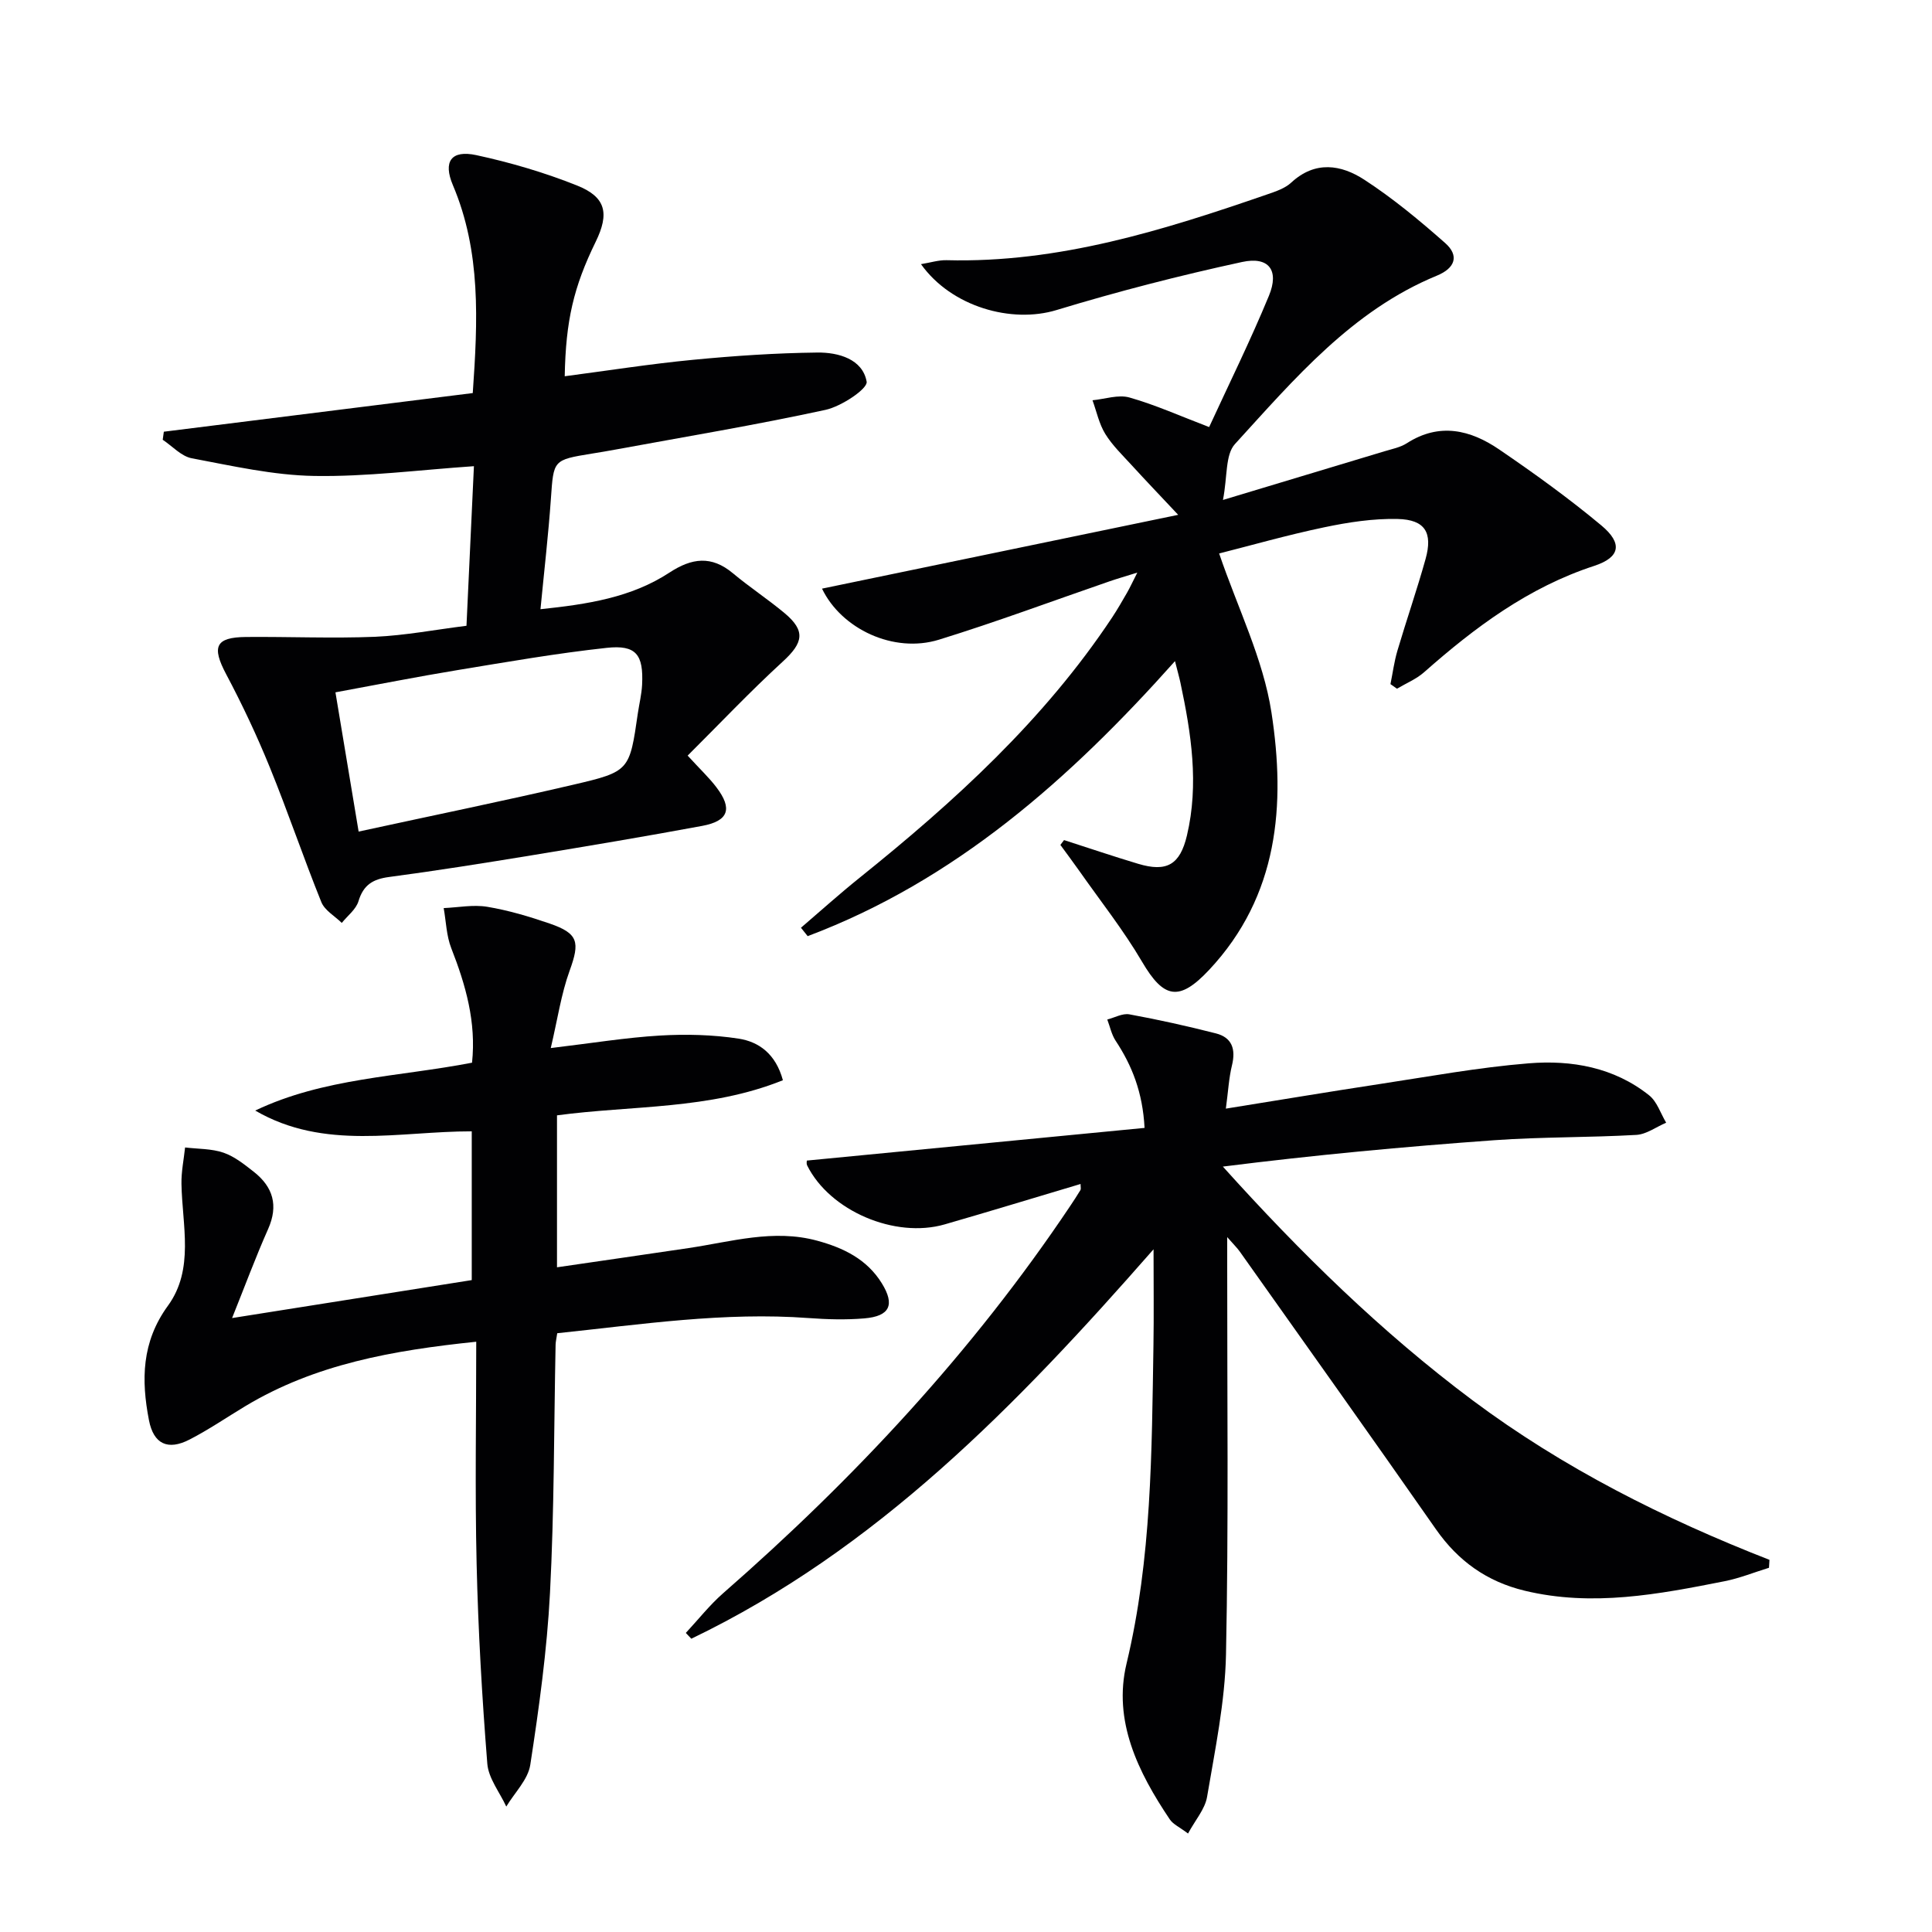 <svg enable-background="new 0 0 400 400" viewBox="0 0 400 400" xmlns="http://www.w3.org/2000/svg"><g fill="#010103"><path d="m245.97 379.61c-1.75-1.32-3.09-1.9-3.78-2.93-6.56-9.76-11.8-20.38-8.95-32.26 5.22-21.77 5.21-43.83 5.57-65.92.1-6.11.02-12.23.02-19.85-28.44 32.46-57.42 62.22-95.7 80.63-.38-.4-.76-.8-1.14-1.2 2.57-2.76 4.92-5.76 7.74-8.23 27.2-23.78 51.65-50.02 71.81-80.11.74-1.1 1.47-2.22 2.16-3.36.13-.22.02-.59.02-1.25-9.43 2.81-18.75 5.66-28.11 8.36-10.33 2.99-23.81-2.8-28.48-12.17-.26-.51-.03-1.27-.03-1.04 23.3-2.26 46.36-4.49 69.87-6.76-.39-7.35-2.58-12.88-6-18.06-.84-1.28-1.16-2.91-1.72-4.38 1.53-.39 3.16-1.33 4.58-1.07 6.01 1.1 11.98 2.43 17.9 3.94 3.36.85 4.15 3.28 3.34 6.6-.65 2.66-.79 5.45-1.27 8.98 11.11-1.78 21.35-3.5 31.63-5.06 10.34-1.57 20.66-3.48 31.07-4.32 8.88-.72 17.66.82 24.94 6.63 1.64 1.31 2.37 3.74 3.52 5.66-2.06.88-4.08 2.41-6.18 2.53-9.8.56-19.64.4-29.42 1.1-18.67 1.34-37.32 3.08-56.18 5.46 16.05 17.83 32.81 34.27 51.69 48.38 18.79 14.03 39.62 24.5 61.48 33.04-.03.55-.06 1.09-.1 1.64-3.06.94-6.06 2.16-9.17 2.78-13.69 2.71-27.39 5.34-41.41 1.97-7.82-1.89-13.76-6.12-18.38-12.73-13.43-19.24-27.05-38.35-40.61-57.49-.53-.75-1.2-1.39-2.6-2.99v5.9c-.02 26.83.3 53.67-.25 80.48-.2 9.87-2.27 19.73-3.92 29.52-.43 2.53-2.45 4.81-3.94 7.58z"/><path d="m252.41 114.59c3.86 11.34 9.13 21.85 10.83 32.91 2.94 19.09 1.49 37.95-12.9 53.3-6.17 6.58-9.38 6.02-13.89-1.68-3.85-6.56-8.62-12.58-13-18.82-1.27-1.81-2.61-3.58-3.91-5.37.25-.33.51-.67.76-1 5.11 1.64 10.2 3.37 15.34 4.91 5.91 1.77 8.66.22 10.1-5.85 2.52-10.64.89-21.15-1.34-31.62-.24-1.13-.56-2.24-1.13-4.49-21.81 24.46-45.54 45.45-76.05 56.94-.46-.58-.92-1.16-1.39-1.74 4.04-3.46 7.99-7.02 12.14-10.35 19.67-15.8 38.21-32.69 52.29-53.9 1.1-1.66 2.09-3.4 3.09-5.13.57-1 1.05-2.04 2.12-4.15-2.55.8-4.17 1.26-5.76 1.81-11.76 4.05-23.43 8.41-35.31 12.08-9.39 2.9-20.21-2.24-24.21-10.57 24.16-5 48.36-10.02 73.74-15.28-3.86-4.11-6.79-7.17-9.64-10.29-1.91-2.09-4-4.1-5.46-6.47-1.28-2.08-1.79-4.62-2.64-6.96 2.57-.24 5.35-1.23 7.66-.57 5.36 1.52 10.49 3.83 16.49 6.12 4.05-8.8 8.53-17.86 12.38-27.19 2.17-5.25 0-8.19-5.55-6.99-12.93 2.8-25.79 6.11-38.45 9.96-9.26 2.81-21.72-.64-28.04-9.51 2.01-.33 3.65-.86 5.27-.82 23.23.61 44.93-6.2 66.49-13.65 1.72-.59 3.62-1.23 4.9-2.42 4.96-4.59 10.34-3.71 15.13-.59 5.92 3.85 11.43 8.42 16.74 13.11 2.95 2.61 2.08 5.19-1.72 6.75-17.56 7.23-29.49 21.38-41.81 34.87-2.02 2.21-1.53 6.72-2.48 11.57 12.05-3.63 22.74-6.84 33.42-10.07 1.58-.48 3.31-.81 4.66-1.68 6.74-4.33 13.16-2.76 19.1 1.29 7.26 4.95 14.43 10.12 21.17 15.74 4.41 3.68 3.95 6.59-1.49 8.37-13.64 4.46-24.7 12.73-35.23 22.03-1.61 1.42-3.72 2.28-5.6 3.4-.45-.32-.9-.63-1.35-.95.47-2.3.77-4.65 1.43-6.89 1.88-6.36 4.06-12.64 5.84-19.02 1.52-5.45-.1-8.15-5.77-8.28-5.07-.12-10.26.68-15.25 1.73-7.69 1.61-15.3 3.79-21.72 5.41z"/><path d="m96.58 129.56c.52-11.1 1.02-21.83 1.54-33.04-11.35.77-22.21 2.2-33.05 2.02-8.48-.14-16.97-2.08-25.37-3.66-2.17-.41-4.02-2.51-6.01-3.83.08-.56.16-1.12.23-1.67 21.21-2.65 42.42-5.3 63.96-8 1.04-14.93 1.73-29.27-4.12-43.06-2.05-4.84-.38-7.33 4.86-6.2 7.09 1.53 14.15 3.61 20.88 6.3 5.97 2.39 6.69 5.78 3.83 11.64-4.57 9.35-6.2 16.33-6.41 27.84 8.88-1.16 17.66-2.55 26.5-3.4 8.58-.83 17.21-1.41 25.82-1.51 4.33-.05 9.36 1.35 10.19 6.03.26 1.46-5.24 5.13-8.53 5.84-14.41 3.13-28.97 5.55-43.48 8.22-1.63.3-3.27.58-4.91.84-8.02 1.31-7.89 1.31-8.45 9.31-.52 7.43-1.38 14.83-2.16 22.9 9.68-1.02 18.78-2.39 26.7-7.58 4.64-3.04 8.7-3.57 13.13.13 3.45 2.88 7.22 5.36 10.67 8.23 4.43 3.69 3.94 6.15-.33 10.06-6.8 6.23-13.15 12.95-19.7 19.47 2.64 2.89 4.48 4.6 5.97 6.58 3.36 4.43 2.51 6.95-2.95 7.97-11.74 2.18-23.51 4.15-35.29 6.09-9.83 1.61-19.66 3.18-29.53 4.49-3.36.44-5.33 1.63-6.35 5.01-.51 1.7-2.27 3.02-3.46 4.5-1.44-1.42-3.53-2.58-4.23-4.31-3.72-9.22-6.91-18.67-10.66-27.88-2.68-6.58-5.72-13.04-9.05-19.31-3.01-5.68-2.24-7.64 4.11-7.7 8.91-.08 17.84.32 26.73-.04 6.24-.28 12.44-1.47 18.92-2.28zm-22.33 42.61c15.41-3.35 29.99-6.33 44.47-9.71 11.67-2.72 11.62-2.93 13.34-14.79.29-1.97.78-3.92.88-5.9.31-6.24-1.23-8.3-7.32-7.64-10.35 1.12-20.64 2.92-30.92 4.61-8.27 1.36-16.49 2.99-25.25 4.6 1.62 9.76 3.14 18.86 4.8 28.83z"/><path d="m162.09 223.65c-15.22 6.13-31.22 5.18-46.77 7.27v31.46c9.31-1.36 18.28-2.65 27.24-3.98 8.83-1.31 17.57-3.99 26.62-1.53 5.44 1.48 10.3 3.82 13.39 8.82 2.75 4.45 1.68 6.83-3.64 7.27-3.8.32-7.67.21-11.48-.07-17.51-1.3-34.73 1.32-52.08 3.14-.16 1.08-.32 1.72-.34 2.36-.35 17.14-.27 34.3-1.16 51.41-.62 11.91-2.27 23.79-4.08 35.58-.47 3.07-3.25 5.78-4.97 8.65-1.36-2.96-3.69-5.84-3.93-8.89-1.09-13.75-1.89-27.53-2.21-41.31-.36-15.11-.08-30.24-.08-46.04-17.4 1.8-33.39 4.67-47.81 13.34-3.84 2.31-7.56 4.86-11.54 6.91-4.5 2.32-7.45.95-8.41-4-1.61-8.31-1.54-16.19 3.92-23.69 5.52-7.58 2.96-16.67 2.81-25.23-.05-2.51.48-5.03.75-7.55 2.67.32 5.47.23 7.95 1.08 2.29.79 4.34 2.44 6.29 3.97 3.97 3.13 5.12 6.96 2.95 11.84-2.62 5.9-4.86 11.96-7.46 18.43 16.66-2.64 32.95-5.22 49.62-7.86 0-9.92 0-20.16 0-30.8-15.02-.02-30.49 4.04-44.83-4.3 14.16-6.76 29.67-6.97 44.89-9.91.89-8.4-1.31-16.08-4.3-23.71-1.01-2.58-1.07-5.52-1.57-8.3 3.01-.13 6.1-.75 9.01-.27 4.39.73 8.72 2.02 12.93 3.47 5.97 2.05 6.28 3.85 4.14 9.75-1.76 4.85-2.5 10.07-3.91 16.03 8.55-1.02 15.55-2.17 22.59-2.59 5.42-.32 10.97-.18 16.32.64 4.15.65 7.66 3.12 9.15 8.61z"/></g></svg>